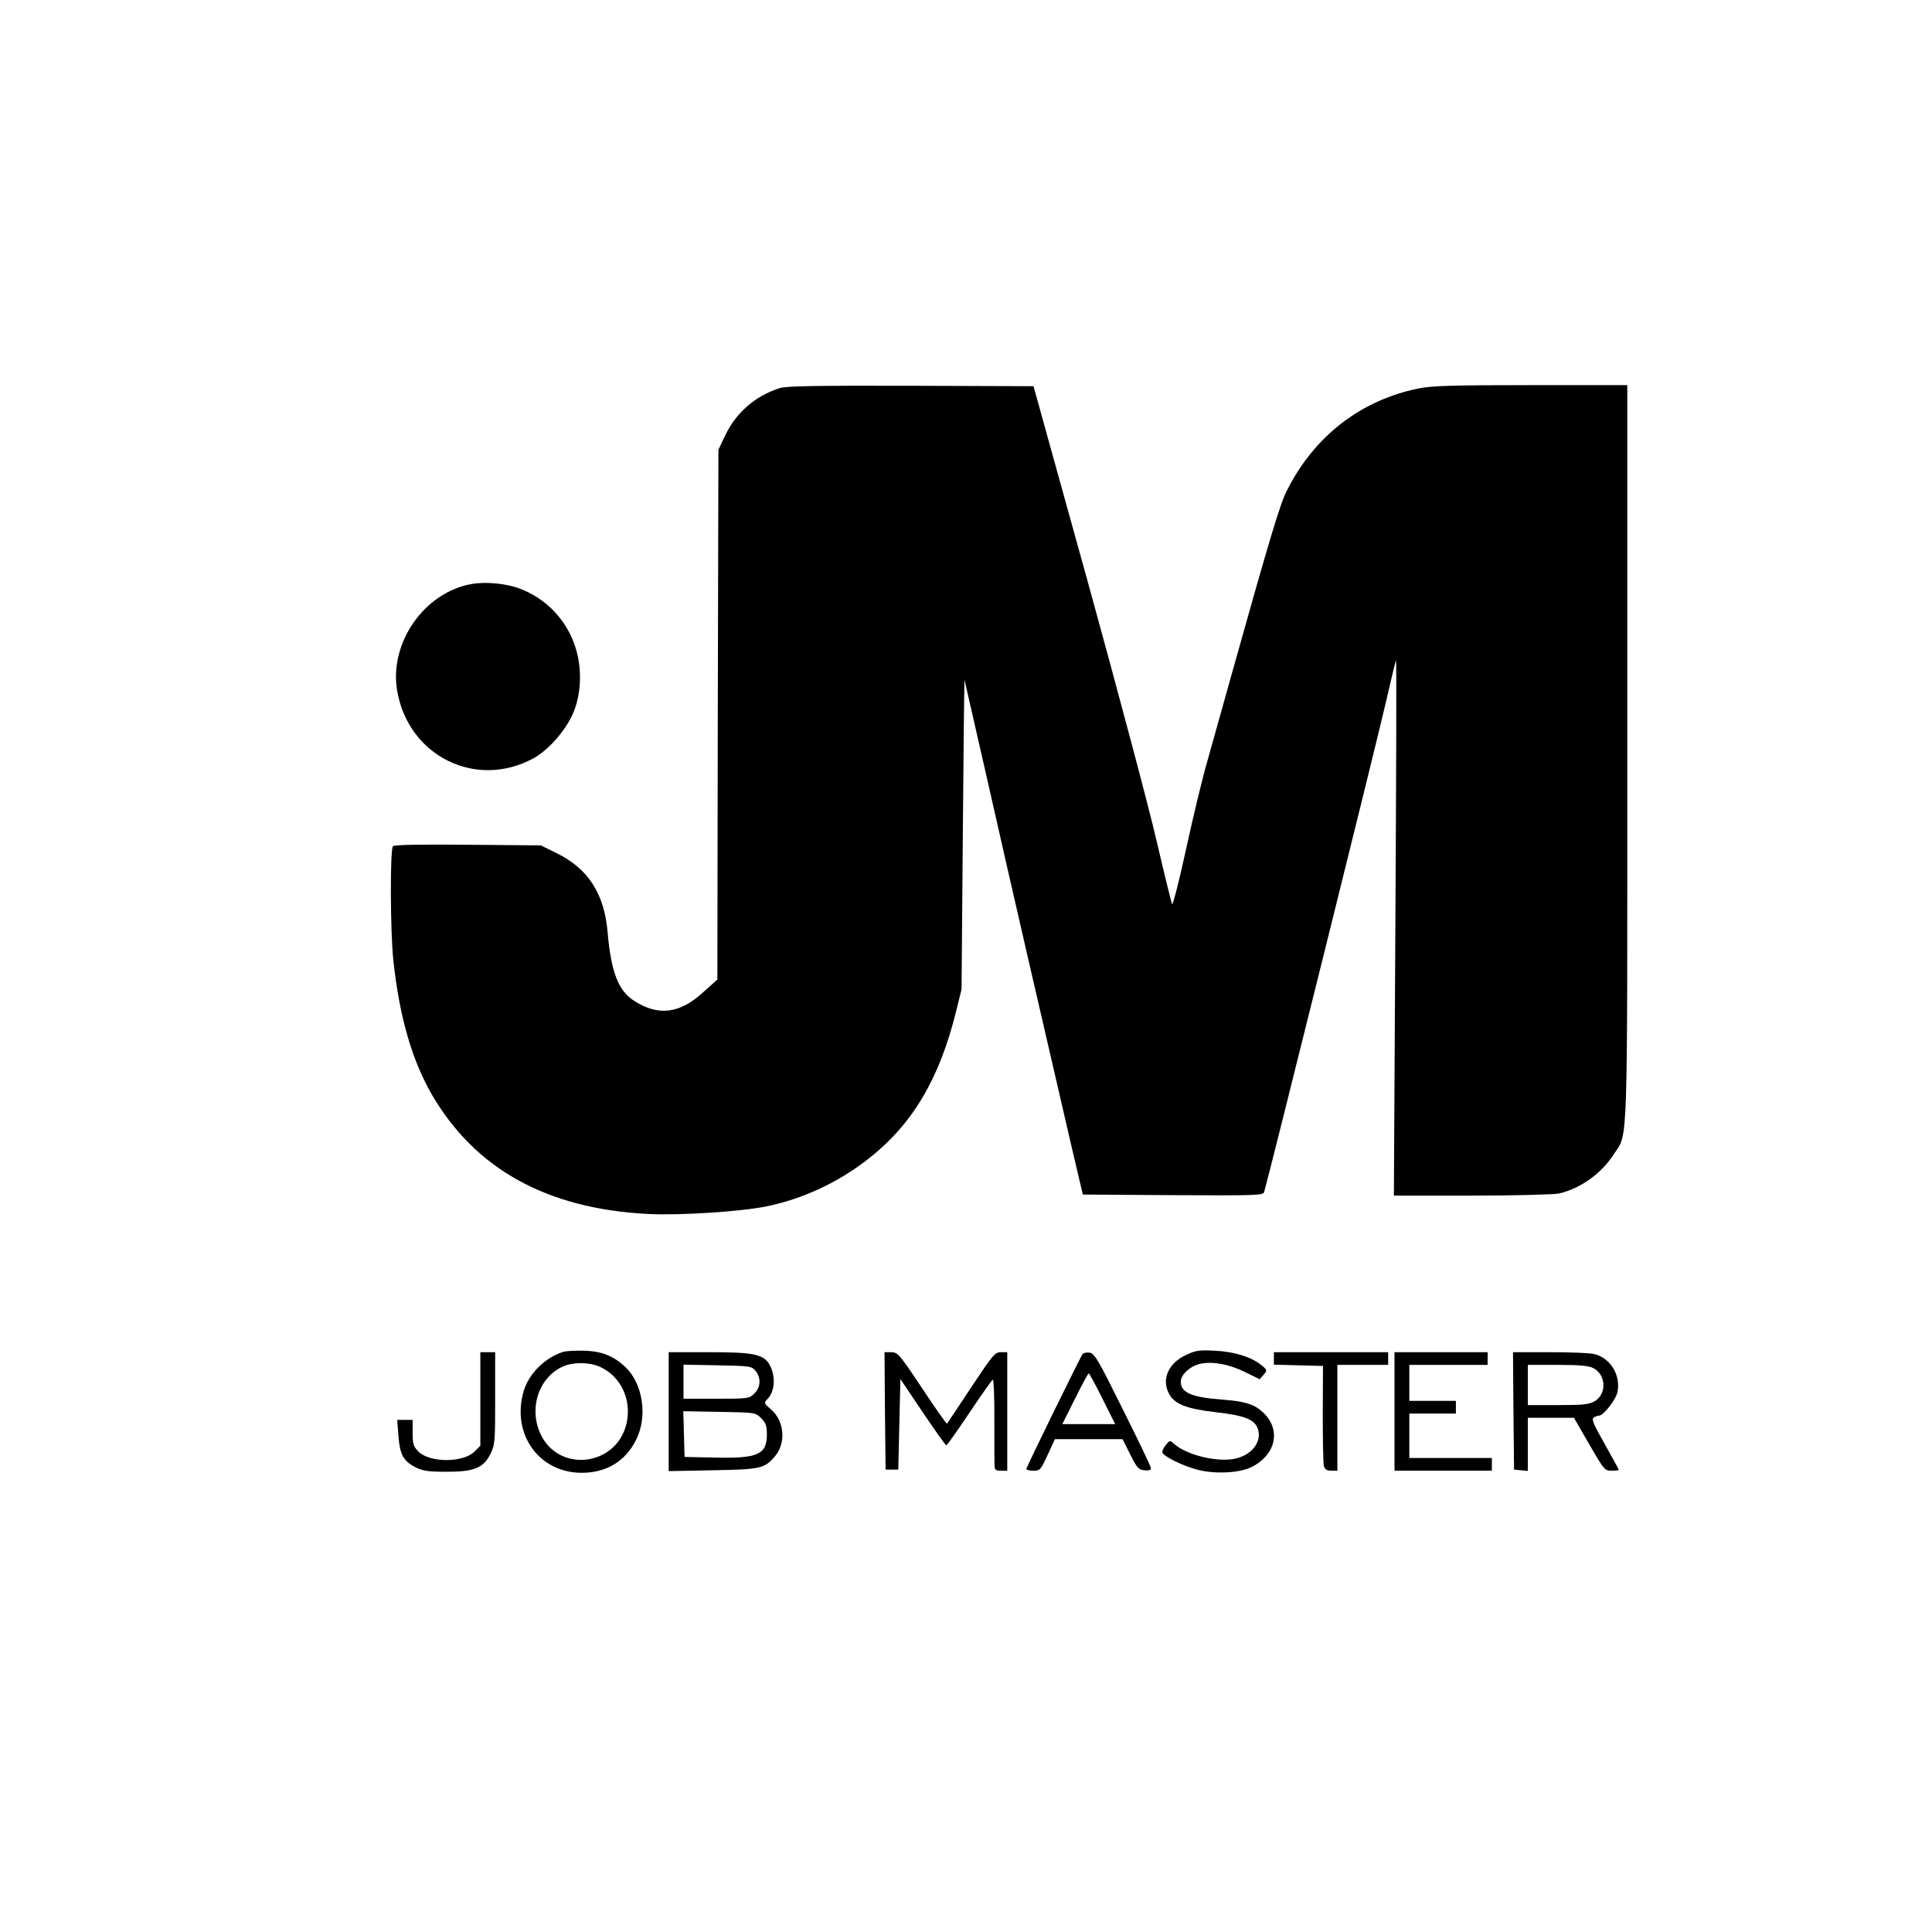 <?xml version="1.0" encoding="UTF-8" standalone="no"?> <svg xmlns="http://www.w3.org/2000/svg" width="913pt" height="913pt" viewBox="0 0 913 913" preserveAspectRatio="xMidYMid meet"> <g transform="translate(0,913) scale(0.1,-0.1)" fill="#000000" stroke="none"> <path d="M3685 7296 c-116 -37 -207 -116 -258 -224 l-32 -67 -3 -1252 -2 -1252 -67 -60 c-110 -101 -211 -114 -324 -42 -77 48 -111 135 -128 329 -16 180 -92 297 -240 370 l-75 37 -344 3 c-234 2 -348 0 -355 -7 -14 -14 -13 -403 2 -541 29 -267 88 -470 182 -633 206 -353 545 -540 1024 -564 152 -7 434 11 557 36 174 36 339 113 482 225 207 162 335 376 414 696 l26 105 6 735 c3 404 7 731 8 727 1 -4 51 -225 112 -491 100 -444 262 -1146 393 -1711 l54 -230 426 -3 c399 -2 426 -1 431 15 22 74 543 2169 576 2318 24 105 45 192 47 195 3 3 1 -565 -3 -1262 l-7 -1268 369 0 c207 0 388 5 412 10 102 24 201 95 260 188 66 101 62 -10 62 1899 l0 1733 -455 0 c-377 0 -469 -3 -533 -16 -273 -56 -492 -226 -621 -483 -31 -60 -81 -226 -256 -851 -42 -151 -96 -342 -119 -425 -24 -82 -69 -270 -101 -418 -32 -147 -62 -264 -66 -260 -3 5 -36 139 -73 298 -37 160 -183 709 -324 1220 l-258 930 -579 2 c-446 1 -589 -1 -620 -11z"></path> <path d="M2228 6370 c-224 -40 -390 -279 -351 -505 53 -308 372 -466 643 -319 68 37 146 123 184 204 43 91 49 218 15 322 -41 128 -138 230 -264 277 -64 24 -161 33 -227 21z"></path> <path d="M2660 2741 c-85 -27 -161 -103 -185 -184 -60 -202 71 -387 274 -387 117 0 208 55 258 158 54 109 31 262 -50 340 -56 54 -114 77 -197 79 -41 1 -86 -1 -100 -6z m175 -70 c99 -45 151 -155 126 -267 -46 -203 -320 -237 -407 -50 -59 128 -2 281 121 324 47 16 116 13 160 -7z"></path> <path d="M5603 2726 c-85 -40 -116 -119 -76 -187 27 -46 84 -67 221 -83 133 -15 181 -34 196 -78 20 -57 -23 -119 -98 -139 -83 -23 -238 13 -299 69 -18 16 -20 16 -38 -7 -11 -13 -18 -29 -16 -35 6 -19 100 -65 168 -82 82 -21 199 -15 255 14 119 61 140 185 44 265 -38 33 -83 45 -185 53 -145 11 -195 33 -195 85 0 34 47 76 96 85 59 11 135 -4 208 -40 l69 -34 18 21 c18 21 18 23 -9 45 -47 39 -130 65 -222 69 -75 4 -91 1 -137 -21z"></path> <path d="M2270 2519 l0 -221 -28 -28 c-54 -53 -210 -53 -264 0 -25 25 -28 36 -28 89 l0 61 -36 0 -37 0 6 -77 c7 -88 23 -118 83 -148 32 -16 59 -20 144 -20 131 0 174 17 208 85 21 42 22 56 22 262 l0 218 -35 0 -35 0 0 -221z"></path> <path d="M3160 2459 l0 -281 208 4 c227 4 245 8 295 67 52 62 44 166 -19 220 -35 31 -35 31 -15 52 35 38 37 114 4 166 -29 44 -79 53 -283 53 l-190 0 0 -281z m411 192 c26 -32 24 -77 -6 -106 -24 -24 -28 -25 -180 -25 l-155 0 0 81 0 80 161 -3 c155 -3 161 -4 180 -27z m26 -223 c22 -22 27 -36 27 -77 0 -95 -43 -114 -249 -109 l-140 3 -3 108 -3 108 170 -3 c170 -3 171 -3 198 -30z"></path> <path d="M4182 2463 l3 -278 30 0 30 0 5 214 5 214 105 -156 c58 -86 108 -157 112 -157 4 0 53 70 110 155 57 85 106 155 110 155 4 0 8 -87 7 -192 0 -106 0 -203 1 -215 0 -19 6 -23 30 -23 l30 0 0 280 0 280 -30 0 c-28 0 -38 -12 -141 -167 -61 -93 -113 -170 -114 -171 -2 -2 -55 73 -117 167 -108 162 -115 170 -146 171 l-32 0 2 -277z"></path> <path d="M5115 2730 c-17 -28 -265 -534 -265 -542 0 -4 15 -8 33 -8 32 0 35 3 68 75 l34 74 160 0 160 0 36 -72 c32 -64 39 -72 67 -75 22 -2 32 1 31 10 0 7 -60 132 -133 278 -118 238 -134 265 -158 268 -14 2 -29 -2 -33 -8z m95 -210 l60 -120 -125 0 -125 0 60 120 c33 66 62 120 65 120 3 0 32 -54 65 -120z"></path> <path d="M6020 2710 l0 -29 116 -3 116 -3 -1 -225 c0 -124 2 -235 5 -247 5 -17 14 -23 35 -23 l29 0 0 250 0 250 120 0 120 0 0 30 0 30 -270 0 -270 0 0 -30z"></path> <path d="M6590 2460 l0 -280 230 0 230 0 0 30 0 30 -195 0 -195 0 0 105 0 105 110 0 110 0 0 30 0 30 -110 0 -110 0 0 85 0 85 185 0 185 0 0 30 0 30 -220 0 -220 0 0 -280z"></path> <path d="M7152 2463 l3 -278 33 -3 32 -3 0 125 0 126 109 0 109 0 72 -125 c70 -121 73 -125 106 -125 19 0 34 2 34 4 0 2 -30 56 -66 121 -53 93 -64 119 -53 126 8 5 19 9 25 9 22 0 81 77 88 113 15 78 -32 156 -105 177 -18 6 -114 10 -212 10 l-177 0 2 -277z m377 202 c61 -31 65 -121 8 -156 -28 -16 -52 -19 -174 -19 l-143 0 0 95 0 95 140 0 c104 0 148 -4 169 -15z"></path> </g> </svg> 